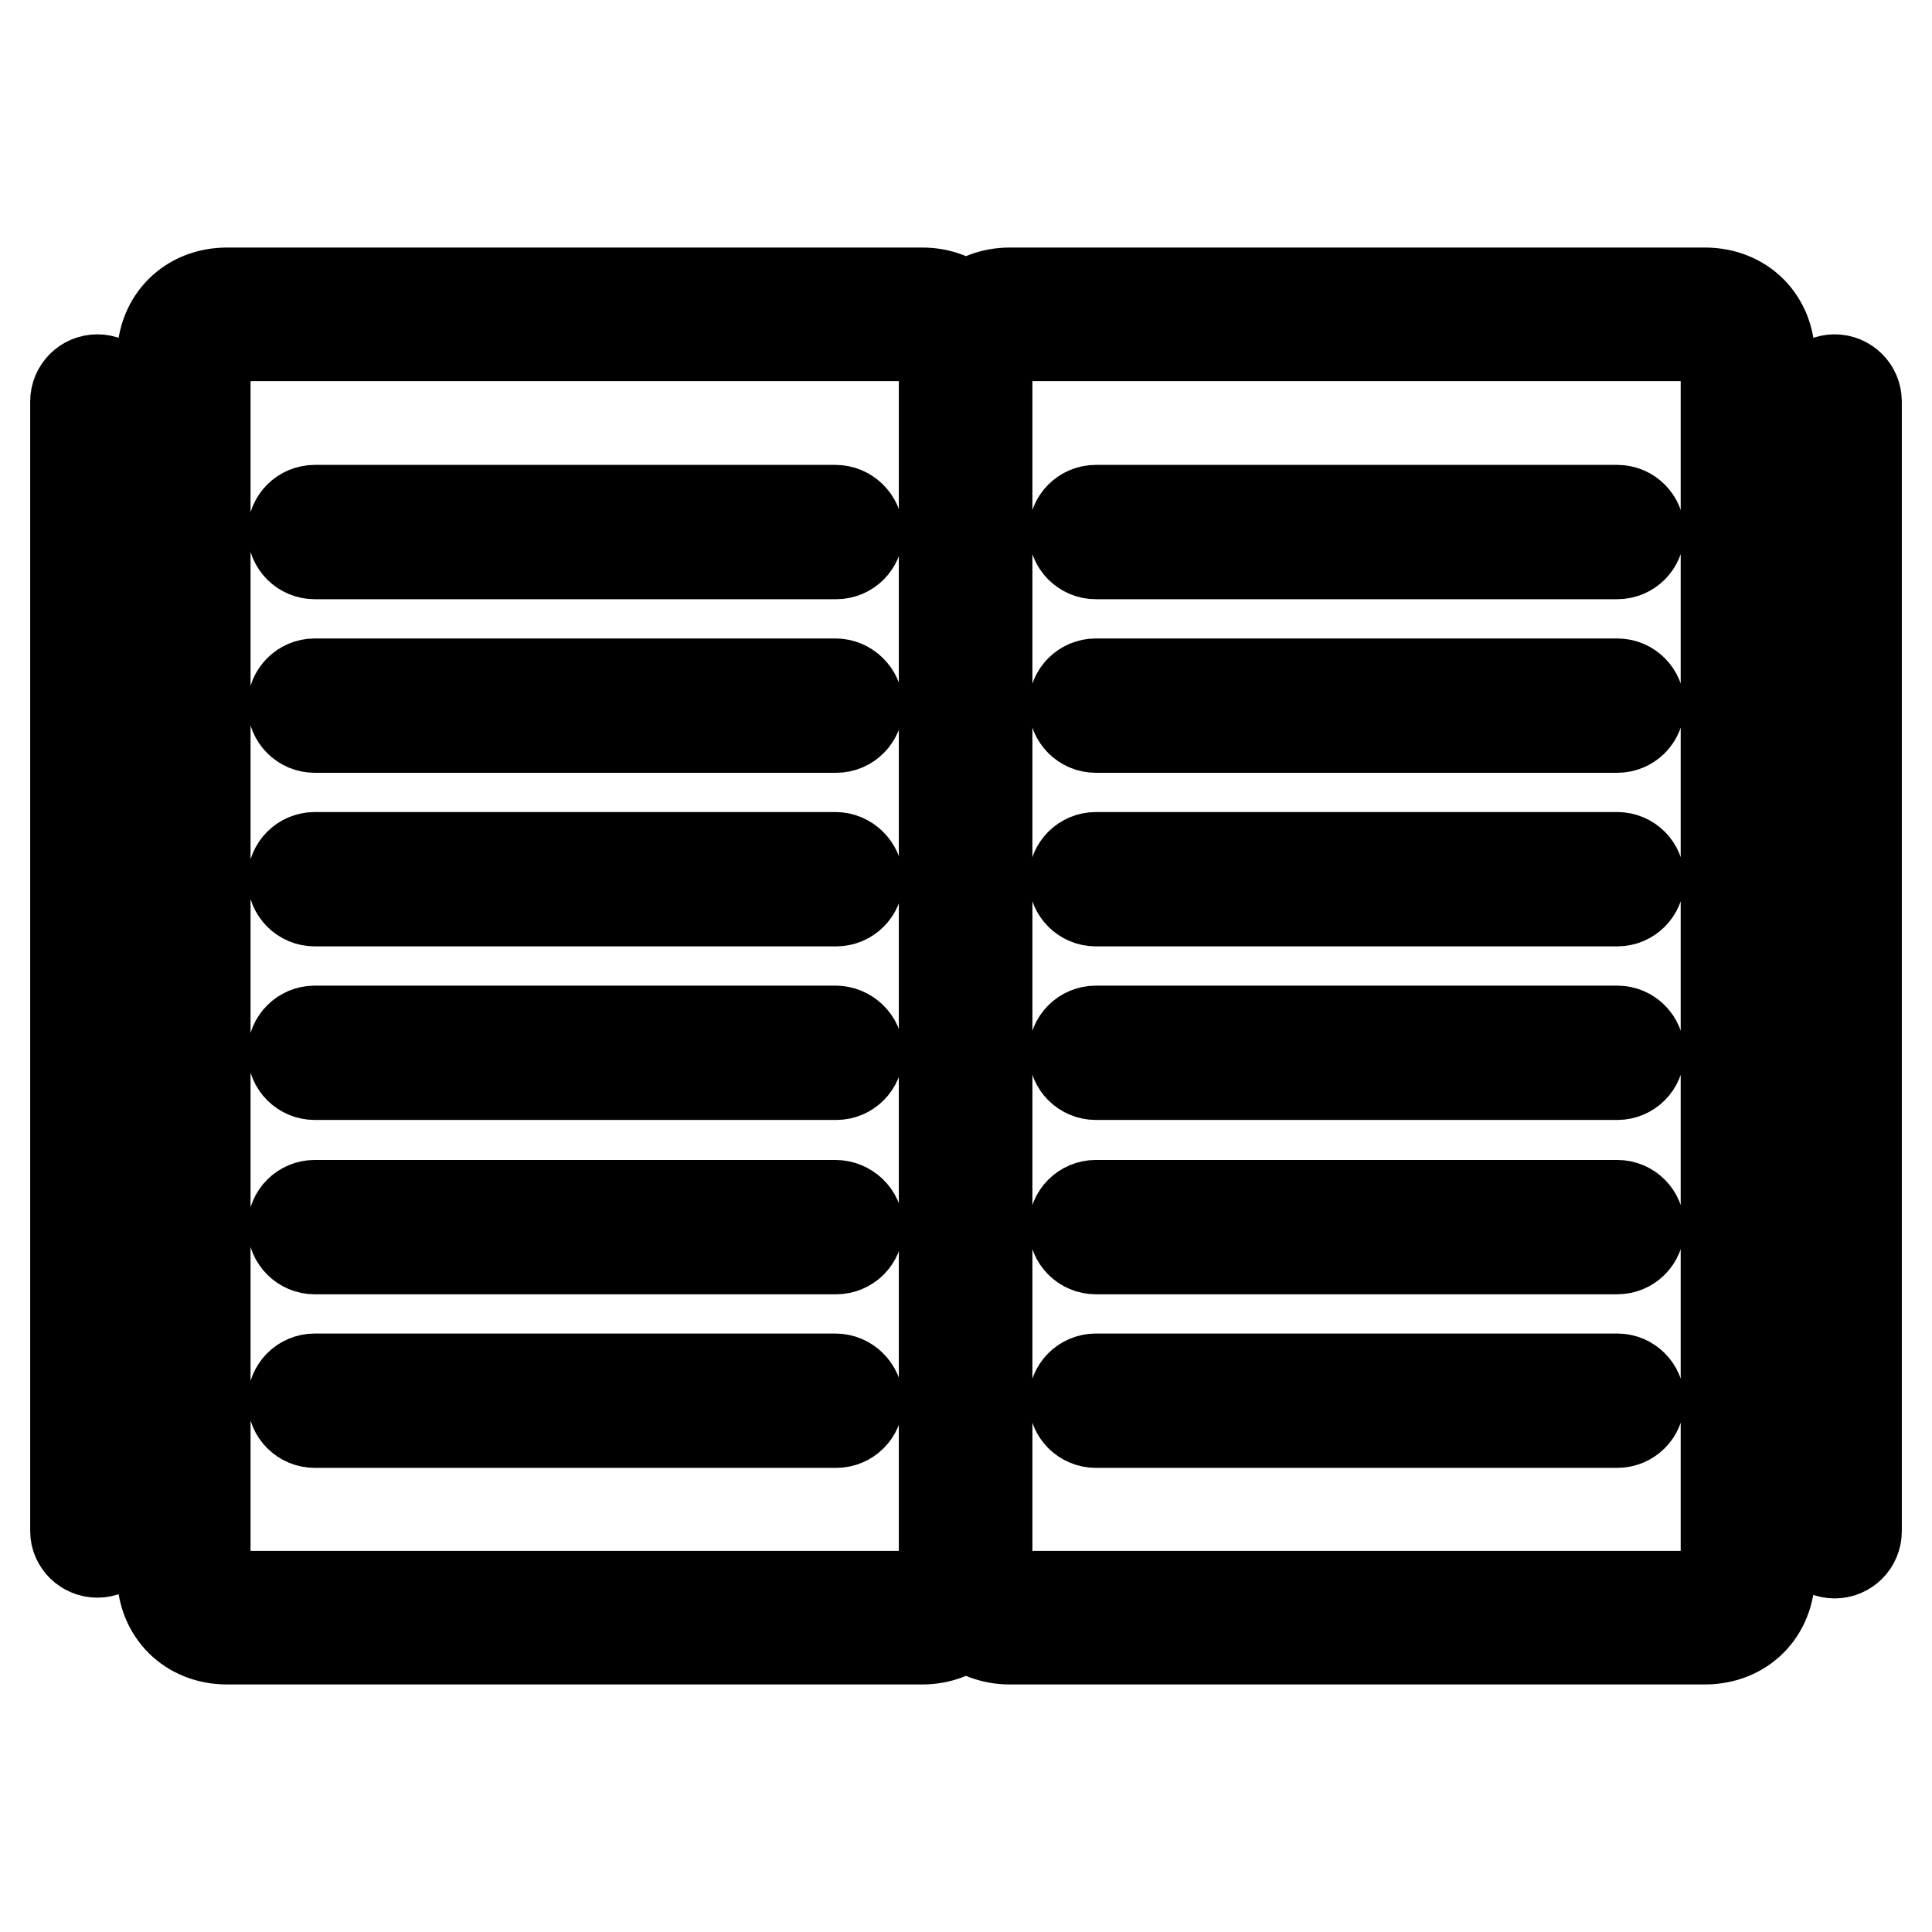 <?xml version="1.0" encoding="utf-8"?>
<!-- Svg Vector Icons : http://www.onlinewebfonts.com/icon -->
<!DOCTYPE svg PUBLIC "-//W3C//DTD SVG 1.1//EN" "http://www.w3.org/Graphics/SVG/1.1/DTD/svg11.dtd">
<svg version="1.1" xmlns="http://www.w3.org/2000/svg" xmlns:xlink="http://www.w3.org/1999/xlink" x="0px" y="0px" viewBox="0 0 256 256" enable-background="new 0 0 256 256" xml:space="preserve">
<g> <path stroke-width="12" fill-opacity="0" stroke="#000000"  d="M225.9,38.8h-92.1c-2.3,0-4.3,0.8-5.8,2.1c-1.5-1.3-3.5-2.1-5.8-2.1H30.1c-5,0-8.6,3.6-8.6,8.6v161.2 c0,5,3.6,8.6,8.6,8.6h92.1c2.3,0,4.3-0.8,5.8-2.1c1.5,1.3,3.5,2.1,5.8,2.1h92.1c5,0,8.6-3.6,8.6-8.6V47.4 C234.5,42.4,230.9,38.8,225.9,38.8z M122.2,211.5H30.1c-1.8,0-2.9-1.1-2.9-2.9V47.4c0-1.8,1.1-2.9,2.9-2.9h92.1 c1.8,0,2.9,1.1,2.9,2.9v161.2C125.1,210.4,124,211.5,122.2,211.5z M228.7,208.6c0,1.8-1.1,2.9-2.9,2.9h-92.1 c-1.8,0-2.9-1.1-2.9-2.9V47.4c0-1.8,1.1-2.9,2.9-2.9h92.1c1.8,0,2.9,1.1,2.9,2.9V208.6z M243.1,50.3c-1.6,0-2.9,1.3-2.9,2.9v149.7 c0,1.6,1.3,2.9,2.9,2.9c1.6,0,2.9-1.3,2.9-2.9V53.2C246,51.6,244.7,50.3,243.1,50.3z M12.9,205.7c1.6,0,2.9-1.3,2.9-2.9V53.2 c0-1.6-1.3-2.9-2.9-2.9c-1.6,0-2.9,1.3-2.9,2.9v149.7C10,204.4,11.3,205.7,12.9,205.7z M110.7,90.6H41.7c-1.6,0-2.9,1.3-2.9,2.9 c0,1.6,1.3,2.9,2.9,2.9h69.1c1.6,0,2.9-1.3,2.9-2.9C113.6,91.9,112.3,90.6,110.7,90.6z M110.7,113.6H41.7c-1.6,0-2.9,1.3-2.9,2.9 c0,1.6,1.3,2.9,2.9,2.9h69.1c1.6,0,2.9-1.3,2.9-2.9C113.6,114.9,112.3,113.6,110.7,113.6z M110.7,67.6H41.7c-1.6,0-2.9,1.3-2.9,2.9 c0,1.6,1.3,2.9,2.9,2.9h69.1c1.6,0,2.9-1.3,2.9-2.9C113.6,68.9,112.3,67.6,110.7,67.6z M110.7,136.6H41.7c-1.6,0-2.9,1.3-2.9,2.9 s1.3,2.9,2.9,2.9h69.1c1.6,0,2.9-1.3,2.9-2.9S112.3,136.6,110.7,136.6z M110.7,159.7H41.7c-1.6,0-2.9,1.3-2.9,2.9s1.3,2.9,2.9,2.9 h69.1c1.6,0,2.9-1.3,2.9-2.9S112.3,159.7,110.7,159.7z M110.7,182.7H41.7c-1.6,0-2.9,1.3-2.9,2.9c0,1.6,1.3,2.9,2.9,2.9h69.1 c1.6,0,2.9-1.3,2.9-2.9C113.6,184,112.3,182.7,110.7,182.7z M214.3,90.6h-69.1c-1.6,0-2.9,1.3-2.9,2.9c0,1.6,1.3,2.9,2.9,2.9h69.1 c1.6,0,2.9-1.3,2.9-2.9C217.2,91.9,215.9,90.6,214.3,90.6z M214.3,113.6h-69.1c-1.6,0-2.9,1.3-2.9,2.9c0,1.6,1.3,2.9,2.9,2.9h69.1 c1.6,0,2.9-1.3,2.9-2.9C217.2,114.9,215.9,113.6,214.3,113.6z M214.3,67.6h-69.1c-1.6,0-2.9,1.3-2.9,2.9c0,1.6,1.3,2.9,2.9,2.9 h69.1c1.6,0,2.9-1.3,2.9-2.9C217.2,68.9,215.9,67.6,214.3,67.6z M214.3,136.6h-69.1c-1.6,0-2.9,1.3-2.9,2.9s1.3,2.9,2.9,2.9h69.1 c1.6,0,2.9-1.3,2.9-2.9S215.9,136.6,214.3,136.6z M214.3,159.7h-69.1c-1.6,0-2.9,1.3-2.9,2.9s1.3,2.9,2.9,2.9h69.1 c1.6,0,2.9-1.3,2.9-2.9S215.9,159.7,214.3,159.7z M214.3,182.7h-69.1c-1.6,0-2.9,1.3-2.9,2.9c0,1.6,1.3,2.9,2.9,2.9h69.1 c1.6,0,2.9-1.3,2.9-2.9C217.2,184,215.9,182.7,214.3,182.7z"/></g>
</svg>